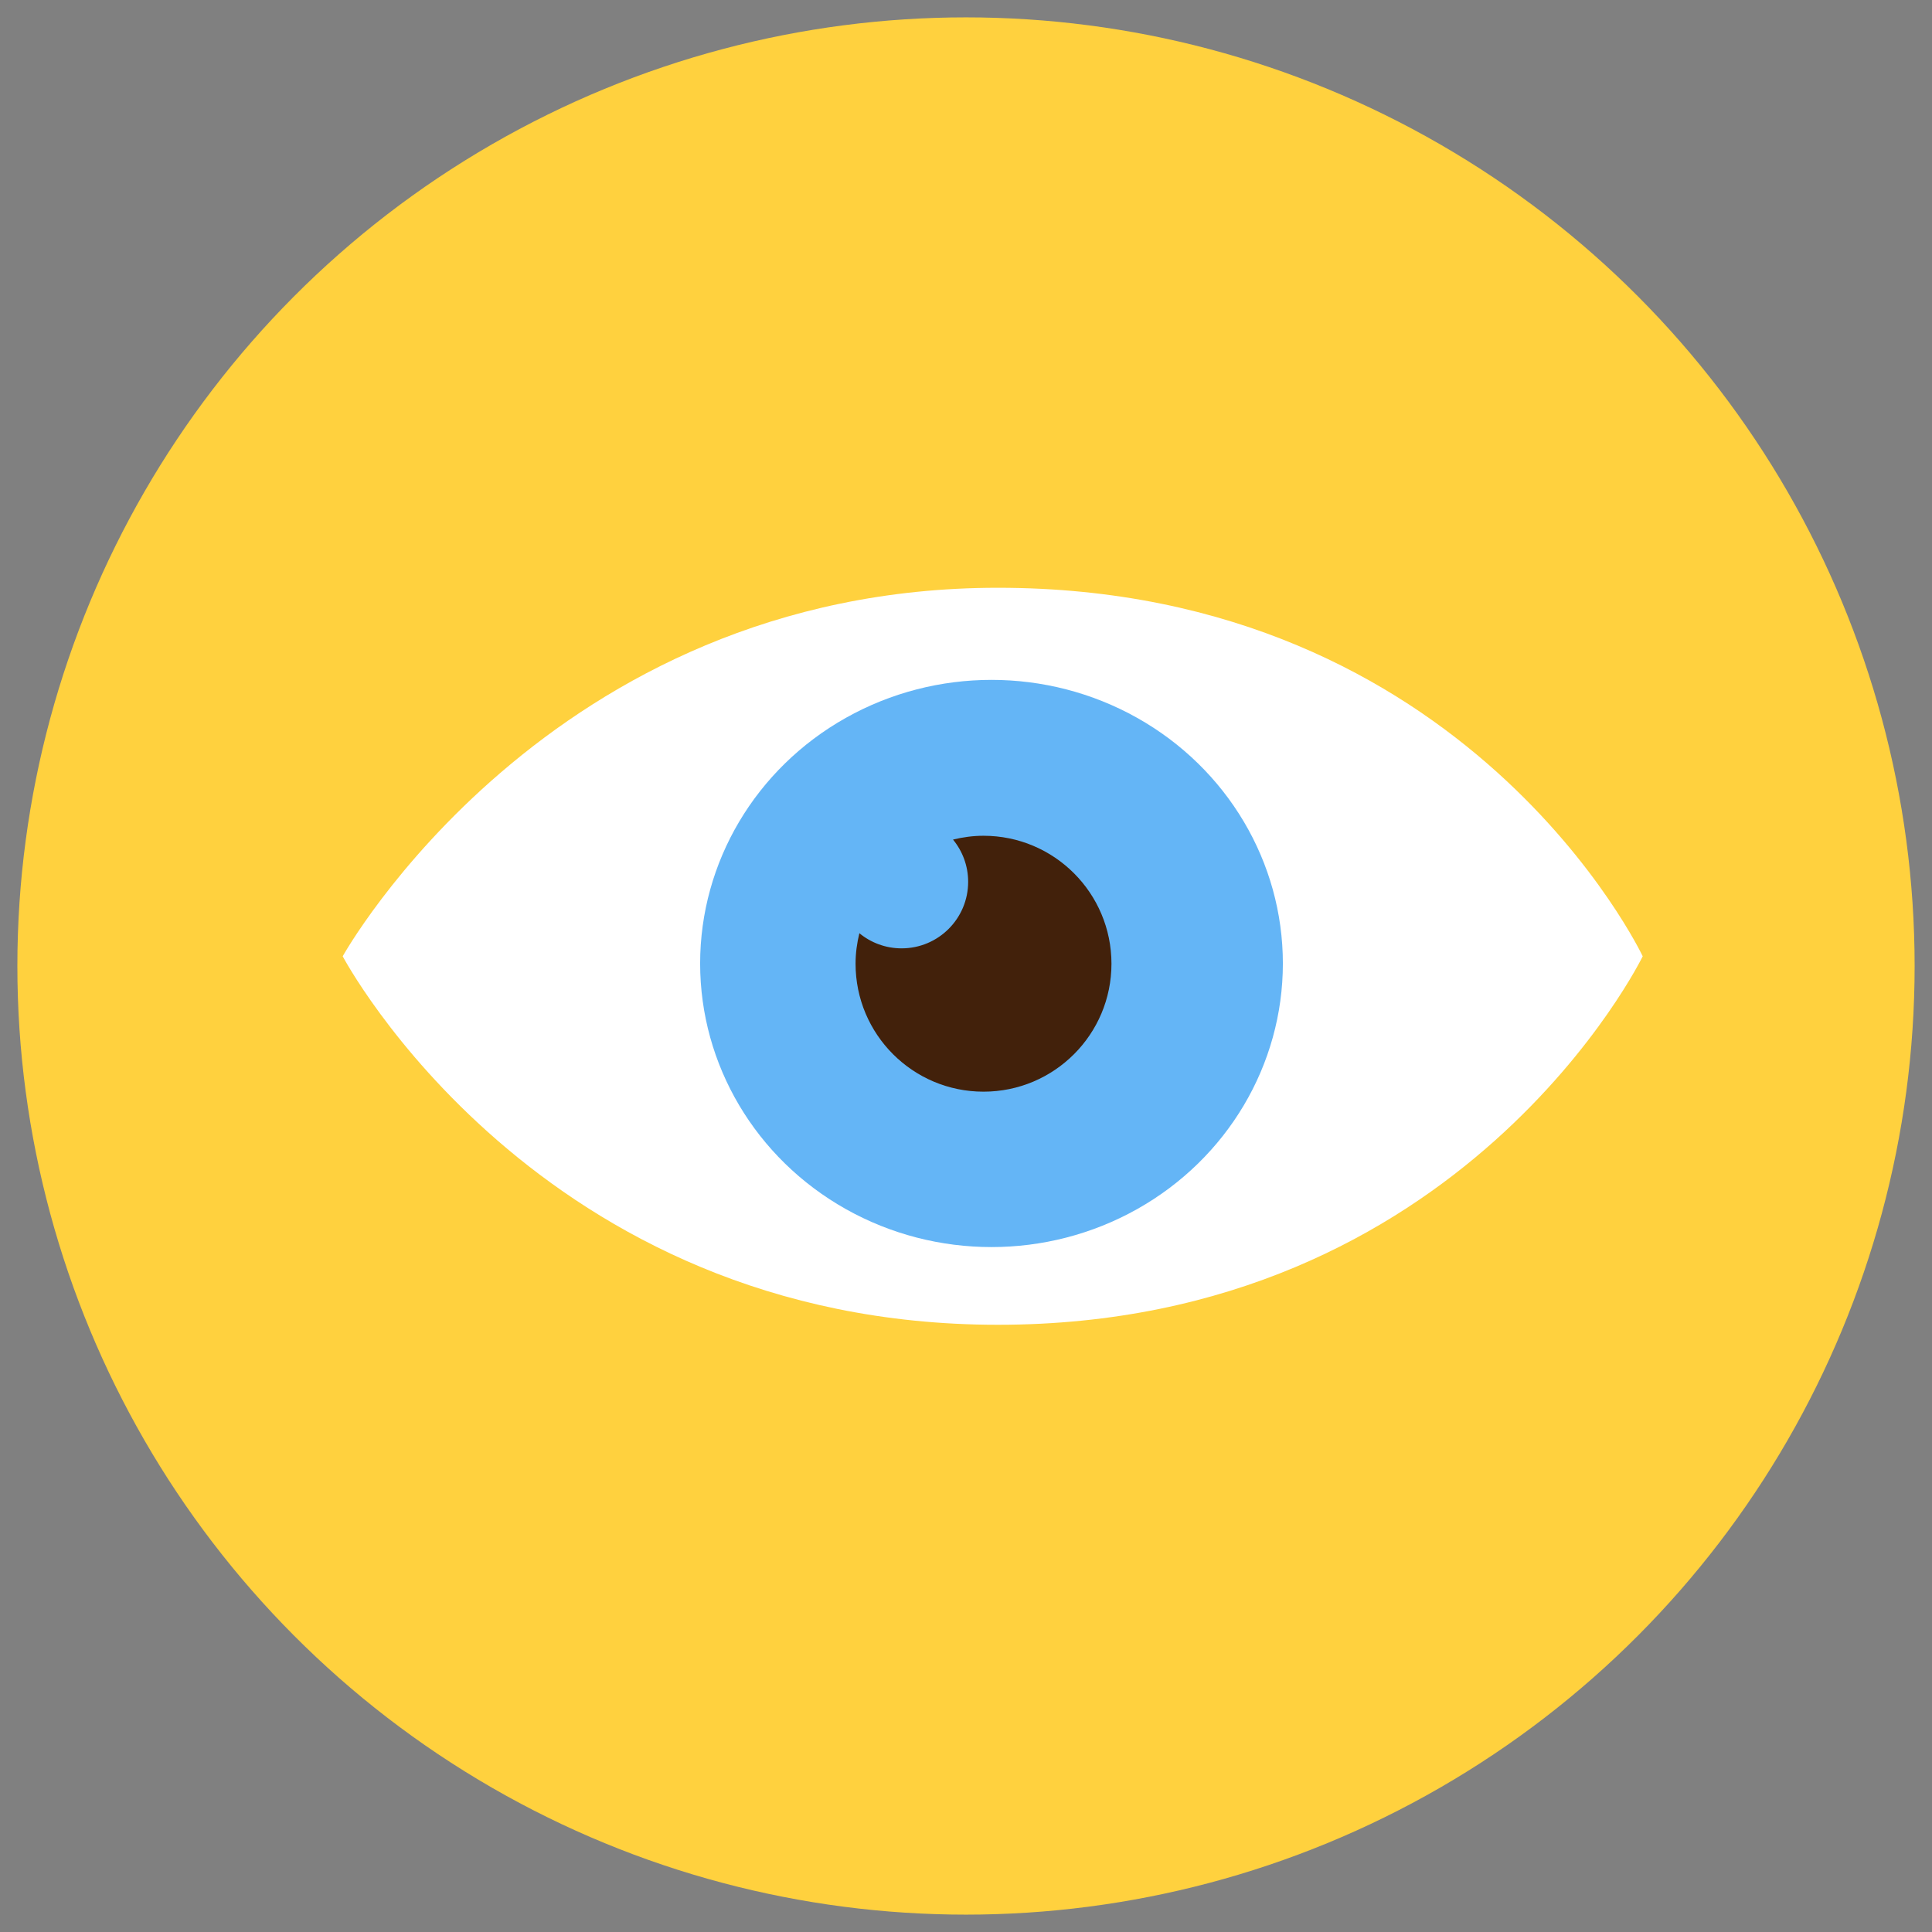 <?xml version="1.0" encoding="utf-8"?>
<!-- Generator: Adobe Illustrator 16.0.0, SVG Export Plug-In . SVG Version: 6.00 Build 0)  -->
<!DOCTYPE svg PUBLIC "-//W3C//DTD SVG 1.1//EN" "http://www.w3.org/Graphics/SVG/1.1/DTD/svg11.dtd">
<svg version="1.1" id="Layer_1" xmlns="http://www.w3.org/2000/svg" xmlns:xlink="http://www.w3.org/1999/xlink" x="0px" y="0px"
	 width="105px" height="105px" viewBox="0 0 105 105" enable-background="new 0 0 105 105" xml:space="preserve">
<rect x="0" y="0" width="105" height="105" fill="#808080" stroke="none"/>
<g>
	<circle fill="#FFD13E" cx="52.5" cy="52.5" r="51.556"/>
	<path fill="#FFFFFF" d="M18.625,51.972c0,0,11.126-20.028,35.605-20.028c25.59,0,35.048,20.028,35.048,20.028
		S79.542,71.999,54.23,71.999C29.195,71.999,18.625,51.972,18.625,51.972z"/>
	<ellipse fill="#64B5F6" cx="53.886" cy="52.363" rx="15.835" ry="15.413"/>
	<path fill="#42210B" d="M53.451,45.422c-0.572,0-1.125,0.077-1.657,0.207c0.514,0.625,0.823,1.424,0.823,2.296
		c0,1.997-1.619,3.616-3.616,3.616c-0.872,0-1.672-0.309-2.296-0.823c-0.13,0.532-0.207,1.085-0.207,1.657
		c0,3.841,3.113,6.955,6.954,6.955s6.954-3.113,6.954-6.955C60.404,48.536,57.291,45.422,53.451,45.422z"/>
</g>
</svg>
